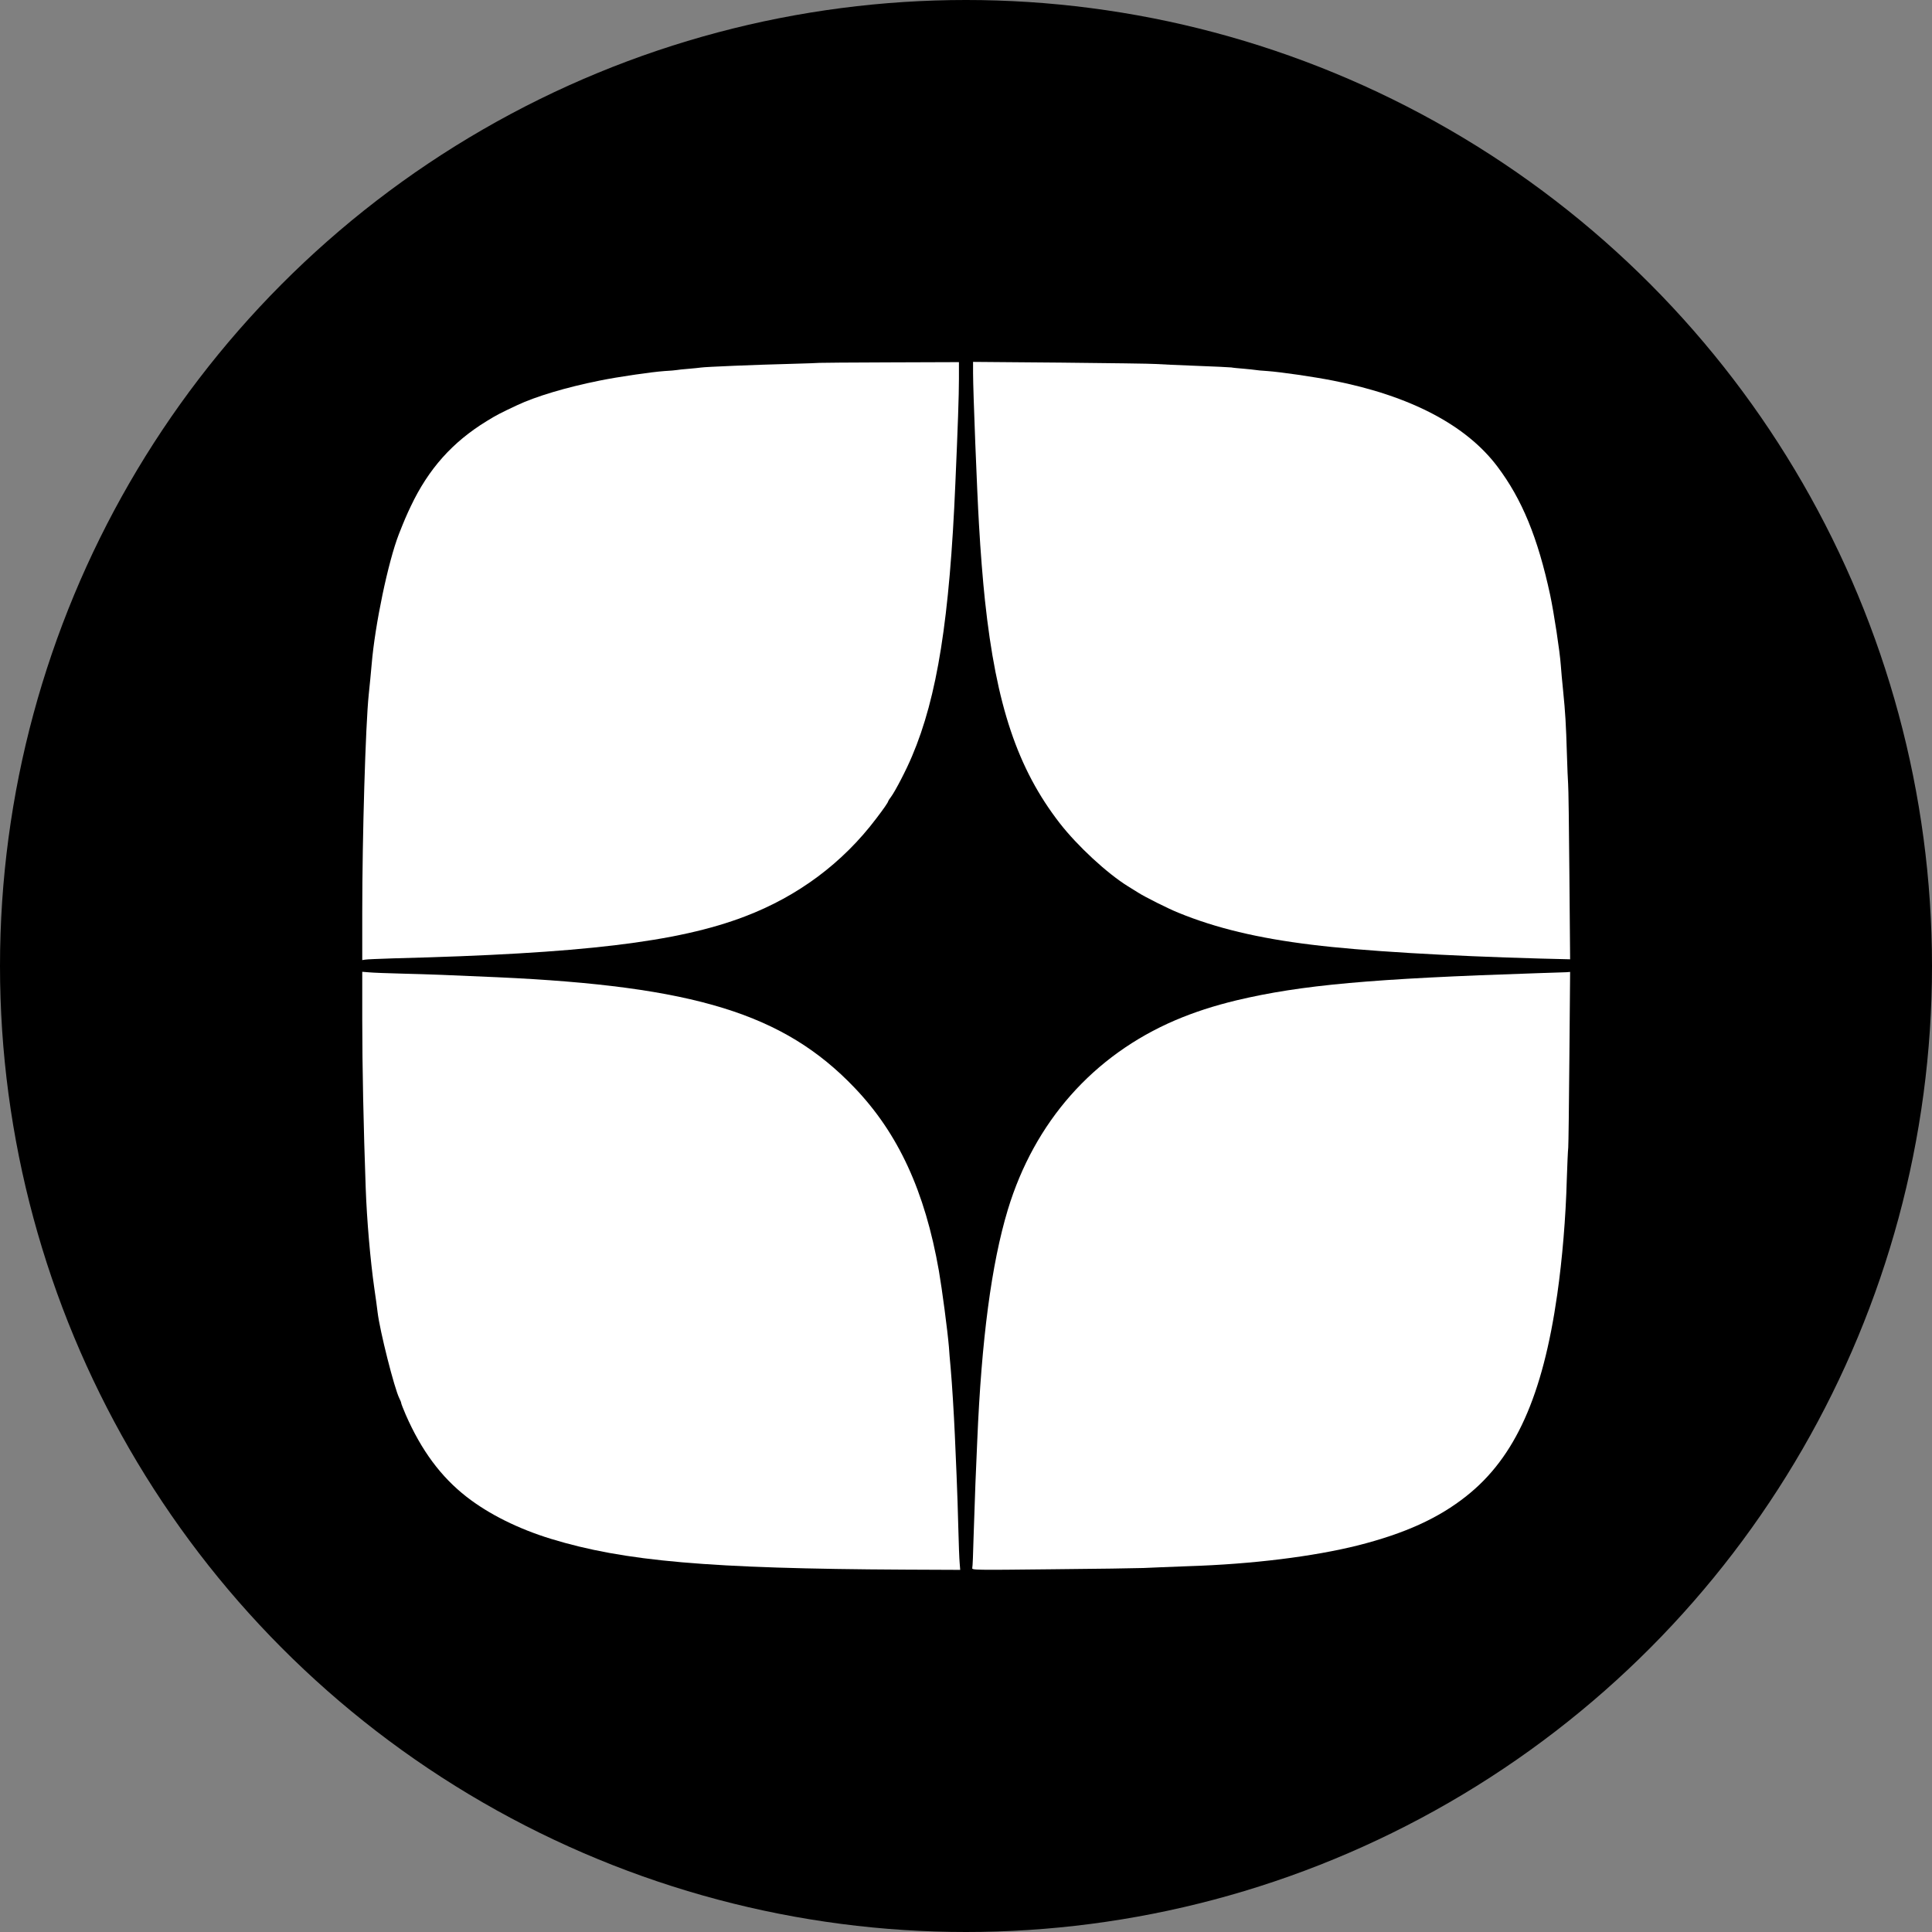 <svg width="32" height="32" viewBox="0 0 32 32" fill="none" xmlns="http://www.w3.org/2000/svg">
<rect x="0" y="0" width="32" height="32" fill="#808080" stroke="none"/>
<circle cx="16" cy="16" r="16" fill="black"/>
<path fill-rule="evenodd" clip-rule="evenodd" d="M15.7 6C15.65 10.054 15.373 12.332 13.853 13.853C12.332 15.373 10.054 15.65 6 15.7V16.3C10.054 16.35 12.332 16.627 13.853 18.147C15.373 19.668 15.65 21.946 15.7 26H16.3C16.35 21.946 16.627 19.668 18.147 18.147C19.668 16.627 21.946 16.35 26 16.3V15.7C21.946 15.65 19.668 15.373 18.147 13.853C16.627 12.332 16.35 10.054 16.3 6H15.7Z" fill="black"/>
<g clip-path="url(#clip0_1811_26802)">
<path d="M13.574 6.01C13.57 6.012 13.354 6.02 13.09 6.027C12.525 6.041 11.678 6.076 11.607 6.088C11.58 6.092 11.486 6.102 11.4 6.109C11.315 6.115 11.229 6.125 11.209 6.129C11.19 6.133 11.098 6.141 11.004 6.146C10.783 6.162 10.234 6.242 9.926 6.305C9.375 6.416 8.873 6.566 8.562 6.713C8.283 6.844 8.223 6.875 8.061 6.975C7.494 7.322 7.098 7.766 6.805 8.383C6.732 8.537 6.699 8.613 6.607 8.846C6.428 9.307 6.211 10.346 6.156 11.002C6.146 11.125 6.123 11.352 6.107 11.508C6.055 12.004 6 13.848 6 15.117V15.902L6.045 15.895C6.068 15.889 6.285 15.881 6.527 15.873C9.637 15.795 11.225 15.605 12.336 15.18C13.219 14.844 13.957 14.293 14.512 13.559C14.645 13.385 14.711 13.287 14.711 13.271C14.711 13.266 14.732 13.232 14.758 13.199C14.826 13.107 15.01 12.756 15.107 12.523C15.523 11.543 15.729 10.25 15.824 8.002C15.865 7.062 15.883 6.547 15.883 6.277V5.998L14.73 6.002C14.098 6.004 13.576 6.008 13.574 6.01Z" fill="white"/>
<path d="M16.117 6.178C16.117 6.479 16.182 8.131 16.215 8.686C16.24 9.137 16.279 9.617 16.314 9.945C16.5 11.682 16.854 12.734 17.553 13.635C17.846 14.012 18.338 14.467 18.686 14.682C18.74 14.715 18.814 14.762 18.852 14.785C18.961 14.855 19.355 15.053 19.516 15.117C20.135 15.371 20.834 15.539 21.729 15.648C22.551 15.75 23.955 15.834 25.52 15.877L26.006 15.889L25.994 14.484C25.988 13.713 25.979 13.035 25.973 12.982C25.969 12.928 25.959 12.709 25.953 12.494C25.938 11.992 25.926 11.797 25.891 11.449C25.875 11.293 25.857 11.1 25.852 11.02C25.836 10.789 25.738 10.152 25.676 9.857C25.471 8.904 25.209 8.268 24.801 7.727C24.283 7.039 23.355 6.555 22.084 6.305C21.756 6.24 21.213 6.162 20.996 6.146C20.902 6.141 20.809 6.131 20.789 6.127C20.768 6.123 20.682 6.115 20.598 6.107C20.514 6.1 20.422 6.092 20.395 6.086C20.367 6.082 20.104 6.07 19.809 6.059C19.514 6.047 19.215 6.035 19.145 6.029C19.074 6.023 18.365 6.014 17.568 6.006L16.117 5.994V6.178Z" fill="white"/>
<path d="M6 16.893C6 17.67 6.021 18.664 6.057 19.672C6.076 20.213 6.135 20.883 6.199 21.332C6.223 21.488 6.246 21.668 6.254 21.734C6.291 22.045 6.533 23.002 6.615 23.162C6.631 23.193 6.645 23.227 6.645 23.238C6.645 23.25 6.68 23.338 6.721 23.434C6.98 24.025 7.303 24.461 7.729 24.793C8.098 25.08 8.584 25.322 9.125 25.488C10.338 25.859 11.736 25.982 14.98 25.998L15.904 26.002L15.895 25.889C15.889 25.826 15.879 25.568 15.873 25.316C15.867 25.064 15.854 24.668 15.844 24.438C15.834 24.207 15.82 23.902 15.815 23.764C15.799 23.414 15.77 22.93 15.746 22.66C15.734 22.537 15.721 22.379 15.717 22.309C15.693 22.029 15.605 21.363 15.551 21.049C15.32 19.73 14.877 18.77 14.15 18.012C12.982 16.791 11.5 16.334 8.236 16.186C7.443 16.15 7.092 16.137 6.684 16.127C6.432 16.121 6.174 16.111 6.113 16.105L6 16.096V16.893Z" fill="white"/>
<path d="M25.463 16.119C22.715 16.209 21.553 16.314 20.483 16.568C20.102 16.66 19.783 16.764 19.467 16.898C18.108 17.48 17.133 18.582 16.692 20.039C16.422 20.934 16.256 22.186 16.186 23.871C16.18 24.016 16.166 24.332 16.156 24.574C16.147 24.816 16.133 25.221 16.125 25.473C16.119 25.725 16.11 25.949 16.104 25.969C16.094 26.006 16.121 26.006 17.418 25.992C18.149 25.986 18.832 25.975 18.94 25.971C19.047 25.965 19.381 25.953 19.682 25.941C20.738 25.908 21.756 25.781 22.494 25.596C23.272 25.398 23.828 25.146 24.291 24.777C25.096 24.139 25.553 23.121 25.793 21.439C25.877 20.852 25.934 20.166 25.951 19.535C25.959 19.293 25.969 19.057 25.975 19.008C25.979 18.959 25.988 18.285 25.994 17.508L26.006 16.098L25.959 16.102C25.934 16.102 25.711 16.111 25.463 16.119Z" fill="white"/>
</g>
<defs>
<clipPath id="clip0_1811_26802">
<rect width="20" height="20" fill="white" transform="translate(6 6)"/>
</clipPath>
</defs>
</svg>
